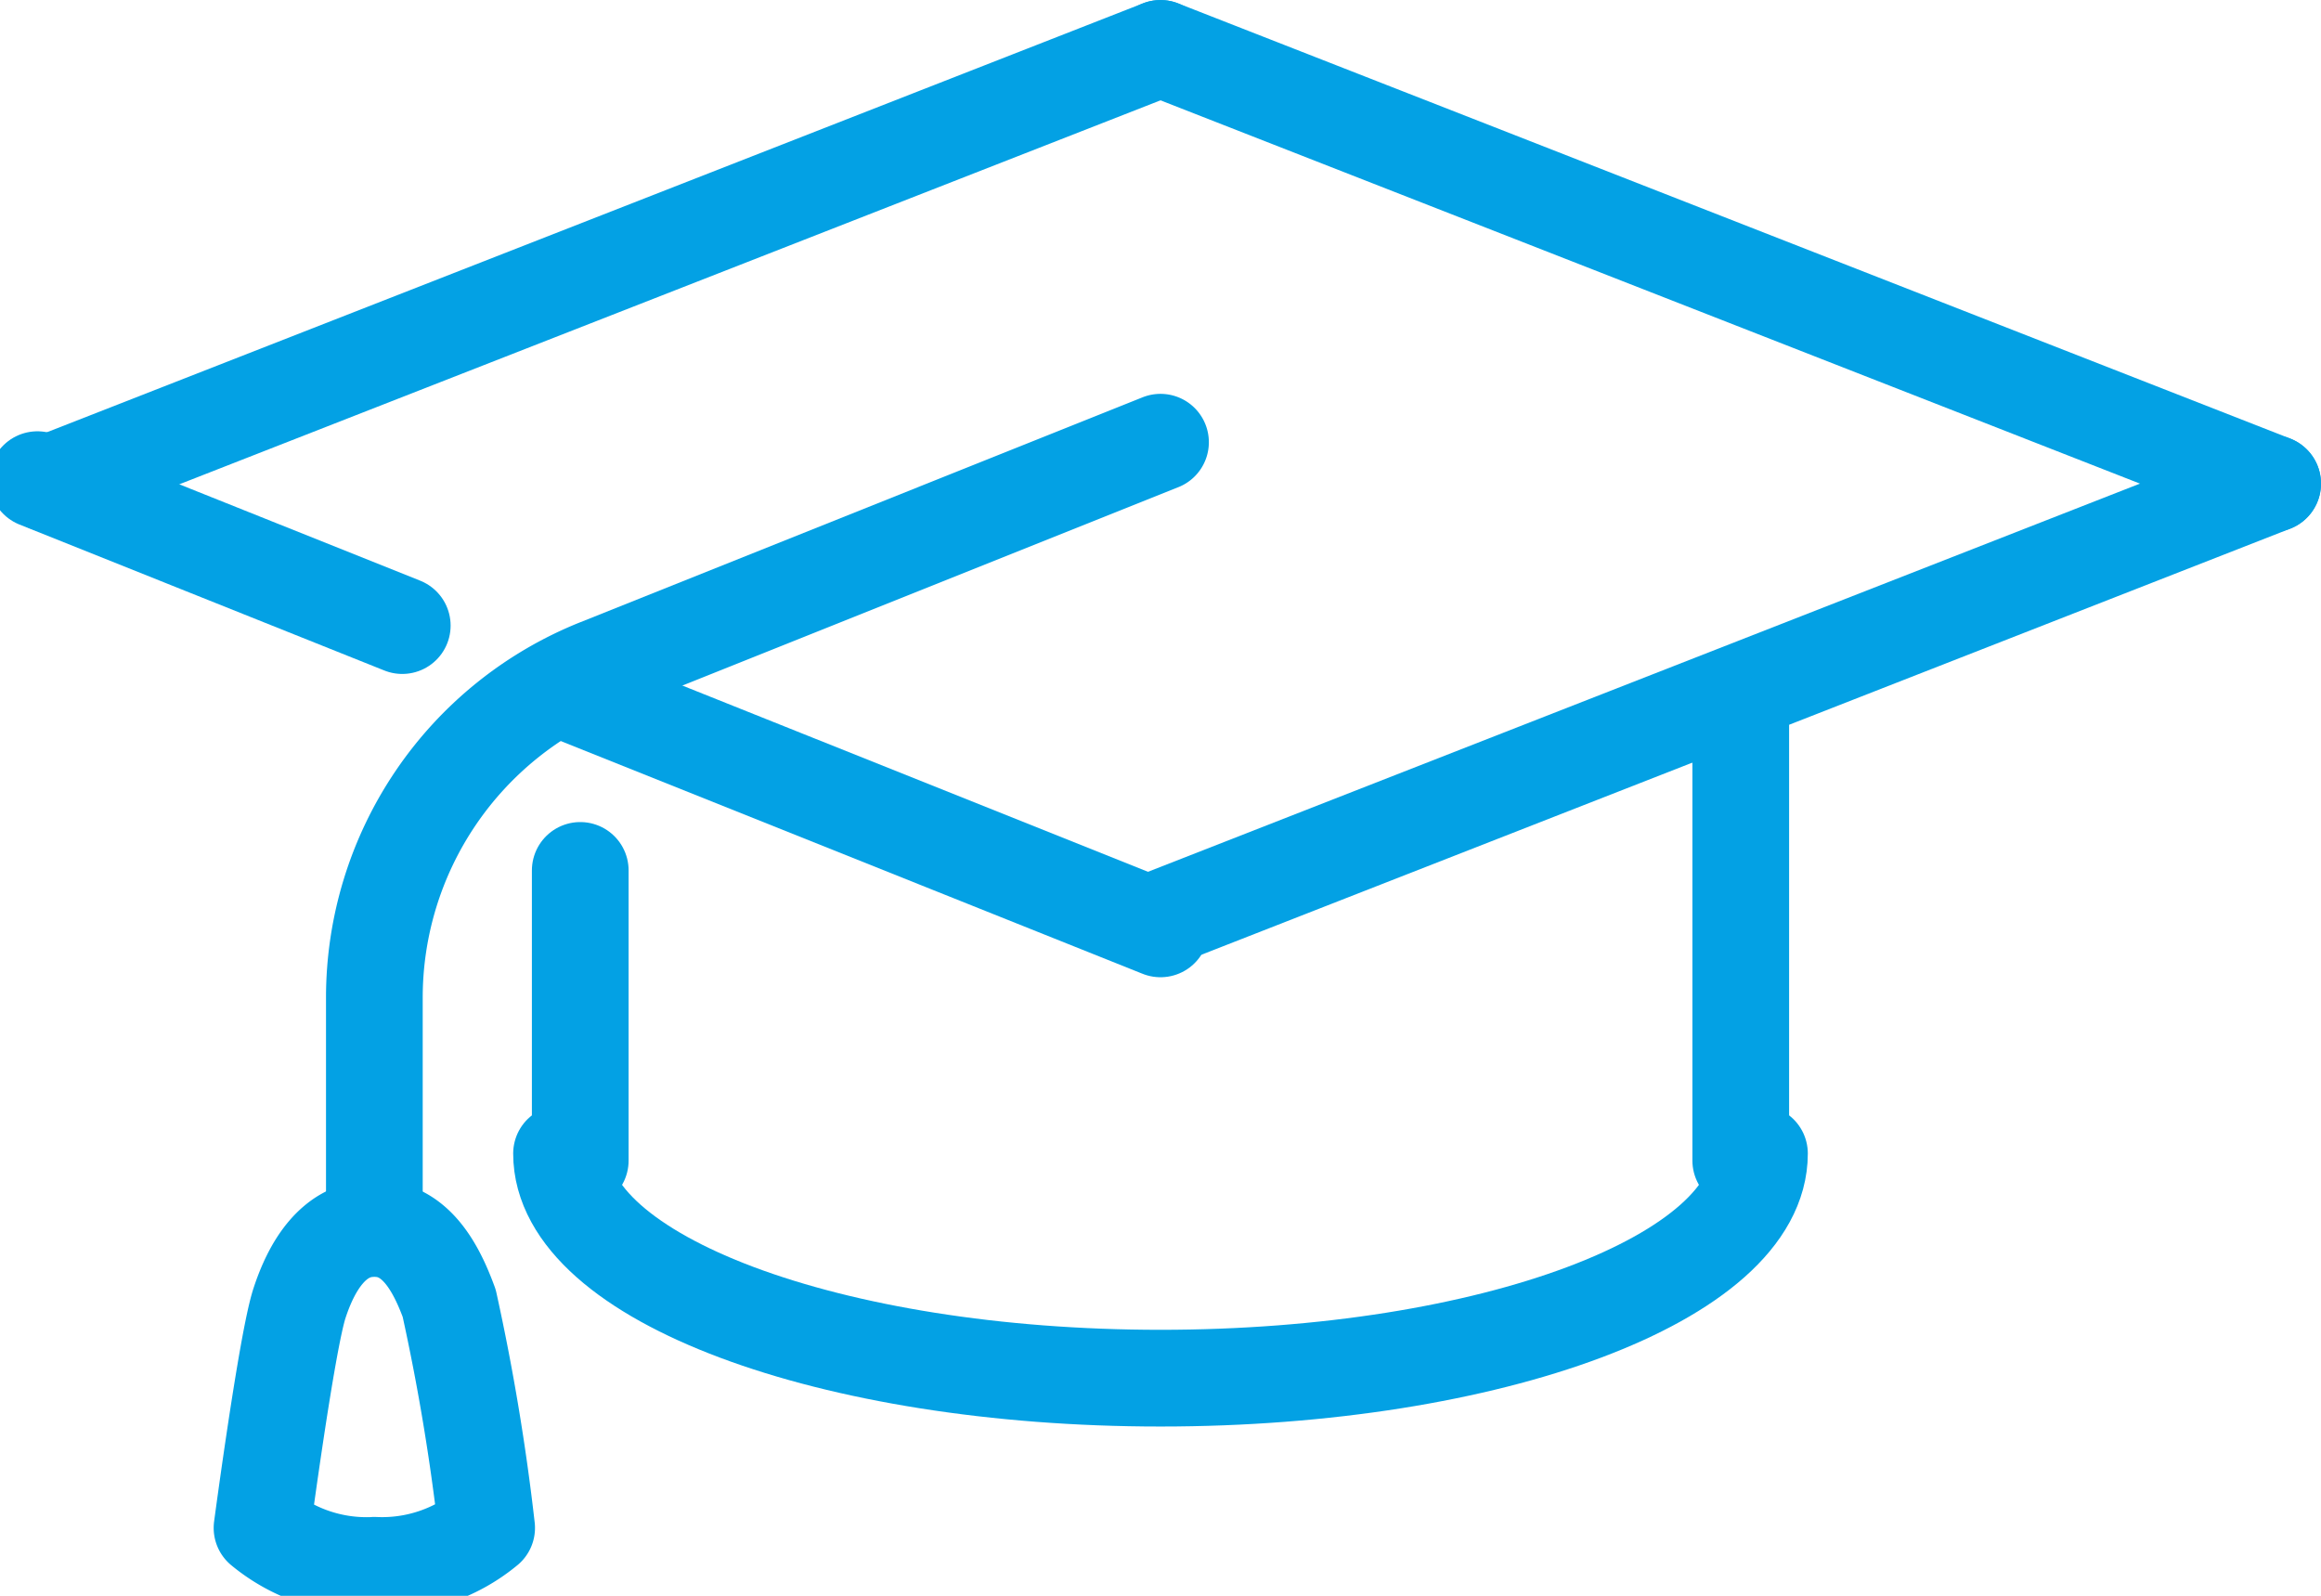 <svg xmlns="http://www.w3.org/2000/svg" xmlns:xlink="http://www.w3.org/1999/xlink" width="48" height="33.001" viewBox="0 0 48 33.001"><defs><clipPath id="a"><rect width="48" height="33" transform="translate(0 0.001)" fill="none" stroke="#03a1e4" stroke-width="1"/></clipPath></defs><g transform="translate(0 0)"><g clip-path="url(#a)"><line y1="9" x2="23" transform="translate(1 1.001)" fill="none" stroke="#03a1e4" stroke-linecap="round" stroke-linejoin="round" stroke-width="2"/><line x1="23" y1="9" transform="translate(24 1.001)" fill="none" stroke="#03a1e4" stroke-linecap="round" stroke-linejoin="round" stroke-width="2"/><line x1="23" y2="9" transform="translate(24 10.001)" fill="none" stroke="#03a1e4" stroke-linecap="round" stroke-linejoin="round" stroke-width="2"/><line x2="7.545" y2="3.018" transform="translate(0.774 9.919)" fill="none" stroke="#03a1e4" stroke-linecap="round" stroke-linejoin="round" stroke-width="2"/></g></g><line y2="6" transform="translate(12 18)" fill="none" stroke="#03a1e4" stroke-linecap="round" stroke-linejoin="round" stroke-width="2"/><line y2="9" transform="translate(36 15)" fill="none" stroke="#03a1e4" stroke-linecap="round" stroke-linejoin="round" stroke-width="2"/><g transform="translate(0 0)"><g clip-path="url(#a)"><path d="M39.774,31c0,2.566-5.546,4.645-12.387,4.645S15,33.566,15,31" transform="translate(-3.387 -7.145)" fill="none" stroke="#03a1e4" stroke-linecap="round" stroke-linejoin="round" stroke-width="2"/><path d="M9.323,39.968A3.391,3.391,0,0,1,7,39.194s.511-3.838.774-4.645C8.014,33.812,8.467,33,9.323,33s1.281.821,1.548,1.548a45.472,45.472,0,0,1,.774,4.645,3.391,3.391,0,0,1-2.323.774" transform="translate(-1.581 -7.597)" fill="none" stroke="#03a1e4" stroke-linecap="round" stroke-linejoin="round" stroke-width="2"/><line x1="12.144" y1="4.857" transform="translate(11.856 14.352)" fill="none" stroke="#03a1e4" stroke-linecap="round" stroke-linejoin="round" stroke-width="2"/><path d="M26.258,12l-11.63,4.652A7.362,7.362,0,0,0,10,23.487v4.771" transform="translate(-2.258 -2.855)" fill="none" stroke="#03a1e4" stroke-linecap="round" stroke-linejoin="round" stroke-width="2"/></g></g></svg>